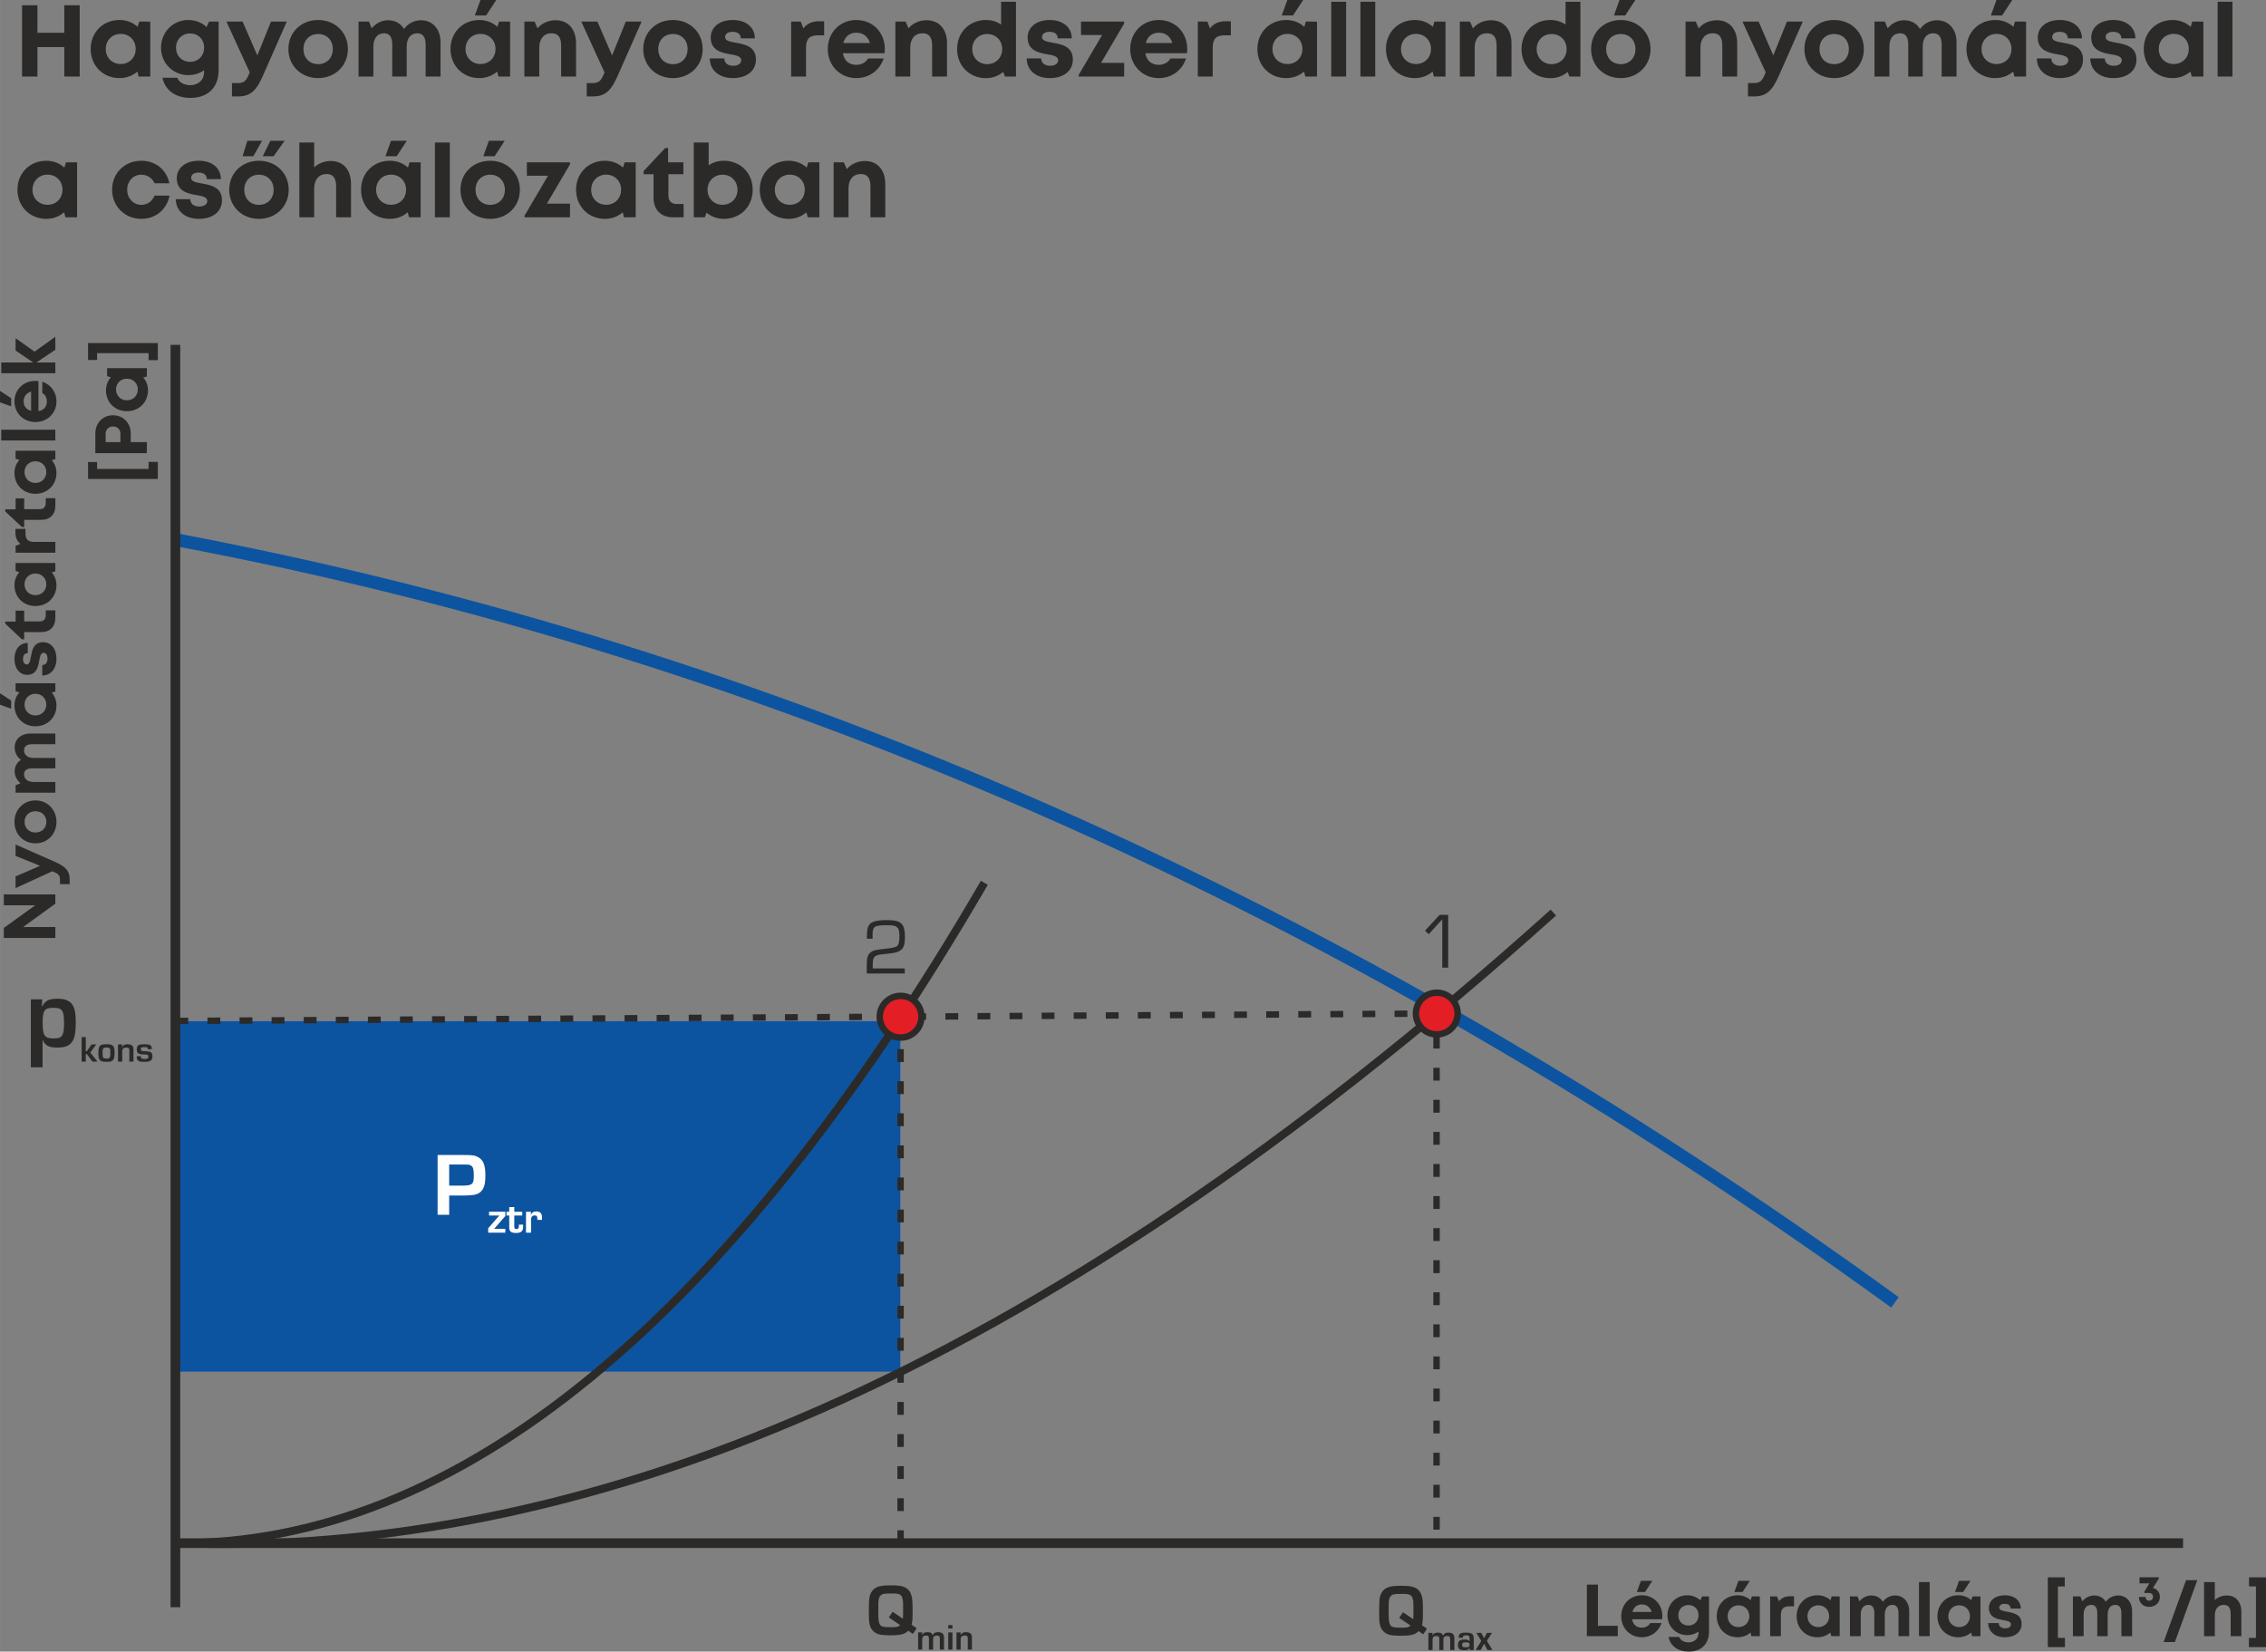 <?xml version="1.0" encoding="UTF-8"?>
<!DOCTYPE svg PUBLIC "-//W3C//DTD SVG 1.1//EN" "http://www.w3.org/Graphics/SVG/1.1/DTD/svg11.dtd">
<!-- Creator: CorelDRAW 2021 (64-Bit) -->
<svg xmlns="http://www.w3.org/2000/svg" xml:space="preserve" width="834px" height="608px" version="1.1" style="shape-rendering:geometricPrecision; text-rendering:geometricPrecision; image-rendering:optimizeQuality; fill-rule:evenodd; clip-rule:evenodd"
viewBox="0 0 363.73 265.17"
 xmlns:xlink="http://www.w3.org/1999/xlink"
 xmlns:xodm="http://www.corel.com/coreldraw/odm/2003">
 <rect x="0" y="0" width="363.73" height="265.17" fill="#808080" stroke="none"/>
 <defs>
  <style type="text/css">
   <![CDATA[
    .str4 {stroke:#0C54A0;stroke-width:2.06;stroke-miterlimit:22.926}
    .str0 {stroke:#2B2A29;stroke-width:1.55;stroke-miterlimit:22.926}
    .str2 {stroke:#2B2A29;stroke-width:1.29;stroke-miterlimit:22.926}
    .str3 {stroke:#2B2A29;stroke-width:1.03;stroke-miterlimit:22.926}
    .str1 {stroke:#2B2A29;stroke-width:1.03;stroke-miterlimit:22.926;stroke-dasharray:2.06 3.09}
    .fil1 {fill:none}
    .fil0 {fill:#F5B2B6}
    .fil3 {fill:#E31E24}
    .fil2 {fill:#0C54A0}
    .fil5 {fill:#FEFEFE;fill-rule:nonzero}
    .fil4 {fill:#2B2A29;fill-rule:nonzero}
   ]]>
  </style>
 </defs>
 <g id="Vrstva_x0020_1">
  <rect class="fil0" x="28.15" y="163.92" width="116.41" height="56.33"/>
  <line class="fil1 str0" x1="28.15" y1="247.76" x2="350.42" y2= "247.76" />
  <rect class="fil2" x="28.15" y="163.92" width="116.41" height="56.33"/>
  <polyline class="fil1 str1" points="28.15,163.92 230.59,162.73 230.59,247.76 "/>
  <line class="fil1 str1" x1="144.56" y1="247.76" x2="144.56" y2= "162.73" />
  <path class="fil1 str2" d="M158 141.74c-40.89,70.31 -84.63,106.41 -129.85,106.02 64.83,2.31 137.13,-25.64 221.19,-101.24"/>
  <circle class="fil3 str3" cx="144.56" cy="163.24" r="3.35"/>
  <path class="fil1 str4" d="M28.15 86.64c95.58,17.99 187.66,58.3 276.02,122.46"/>
  <polygon class="fil4" points="256.5,261.03 256.5,254.42 254.72,254.42 254.72,262.69 259.68,262.69 259.68,261.03 "/>
  <path id="_1" class="fil4" d="M265.23 253.81l-1.84 0 -0.64 1.79 1.31 0 1.17 -1.79zm1.61 5.67c0,-1.84 -1.34,-3.35 -3.3,-3.35 -1.89,0 -3.31,1.45 -3.31,3.37 0,1.91 1.43,3.37 3.31,3.37 1.48,0 2.7,-0.89 3.16,-2.28l-1.81 0c-0.26,0.46 -0.75,0.74 -1.35,0.74 -0.84,0 -1.41,-0.48 -1.56,-1.35l4.83 0c0.02,-0.17 0.03,-0.33 0.03,-0.5l0 0zm-3.3 -1.88c0.77,0 1.33,0.43 1.58,1.21l-3.09 0c0.2,-0.76 0.74,-1.21 1.51,-1.21l0 0z"/>
  <path id="_2" class="fil4" d="M273.22 256.31l-0.28 0.63c-0.55,-0.5 -1.29,-0.81 -2.12,-0.81 -1.78,0 -3.17,1.42 -3.17,3.2 0,1.8 1.39,3.2 3.17,3.2 0.69,0 1.32,-0.21 1.82,-0.57l0 0.23c0,0.94 -0.72,1.5 -1.59,1.5 -0.64,0 -1.32,-0.29 -1.51,-0.87l-1.71 0c0.29,1.46 1.52,2.35 3.25,2.35 2.01,0 3.25,-1.23 3.25,-3.22l0 -5.64 -1.11 0zm-2.2 4.68c-0.95,0 -1.62,-0.7 -1.62,-1.66 0,-0.94 0.68,-1.64 1.62,-1.64 0.96,0 1.63,0.7 1.63,1.64 0,0.96 -0.68,1.66 -1.63,1.66l0 0z"/>
  <path id="_3" class="fil4" d="M280.88 253.81l-1.83 0 -0.65 1.79 1.31 0 1.17 -1.79zm0.32 2.5l-0.19 0.61c-0.55,-0.5 -1.27,-0.79 -2.09,-0.79 -1.92,0 -3.35,1.44 -3.35,3.36 0,1.93 1.43,3.38 3.35,3.38 0.8,0 1.52,-0.28 2.07,-0.76l0.14 0.58 1.35 0 0 -6.37 -1.28 -0.01zm-2.14 4.93c-1,0 -1.74,-0.75 -1.74,-1.74 0,-1.01 0.74,-1.76 1.74,-1.76 1,0 1.74,0.75 1.74,1.75 0,1 -0.74,1.75 -1.74,1.75z"/>
  <path id="_4" class="fil4" d="M287.4 256.28c-0.82,0 -1.39,0.25 -1.85,0.81l-0.3 -0.78 -1.11 0 0 6.38 1.72 0 0 -3.31c0,-1.05 0.39,-1.48 1.36,-1.48l0.75 0 0 -1.62 -0.57 0z"/>
  <path id="_5" class="fil4" d="M294.01 256.31l-0.18 0.61c-0.55,-0.5 -1.28,-0.79 -2.1,-0.79 -1.92,0 -3.34,1.44 -3.34,3.36 0,1.93 1.42,3.38 3.34,3.38 0.81,0 1.52,-0.28 2.07,-0.76l0.15 0.58 1.35 0 0 -6.37 -1.29 -0.01zm-2.14 4.93c-1,0 -1.74,-0.75 -1.74,-1.74 0,-1.01 0.74,-1.76 1.74,-1.76 1.01,0 1.74,0.75 1.74,1.75 0,1 -0.73,1.75 -1.74,1.75z"/>
  <path id="_6" class="fil4" d="M304.21 256.16c-0.81,0 -1.55,0.4 -1.98,1.02 -0.37,-0.64 -1.04,-1.02 -1.85,-1.02 -0.75,0 -1.45,0.37 -1.9,0.94l-0.32 -0.79 -1.21 0 0 6.38 1.73 0 0 -3.45c0,-1 0.46,-1.57 1.24,-1.57 0.62,0 0.94,0.45 0.94,1.3l0 3.72 1.68 0 0 -3.45c0,-1 0.46,-1.57 1.23,-1.57 0.63,0 0.97,0.45 0.97,1.3l0 3.72 1.72 0 0 -4.01c0,-1.49 -0.93,-2.52 -2.25,-2.52l0 0z"/>
  <polygon id="_7" class="fil4" points="308.03,262.69 309.75,262.69 309.75,254.01 308.03,254.01 "/>
  <path id="_8" class="fil4" d="M316.3 253.81l-1.84 0 -0.64 1.79 1.3 0 1.18 -1.79zm0.32 2.5l-0.19 0.61c-0.55,-0.5 -1.28,-0.79 -2.1,-0.79 -1.91,0 -3.34,1.44 -3.34,3.36 0,1.93 1.43,3.38 3.34,3.38 0.81,0 1.52,-0.28 2.07,-0.76l0.15 0.58 1.35 0 0 -6.37 -1.28 -0.01zm-2.14 4.93c-1.01,0 -1.74,-0.75 -1.74,-1.74 0,-1.01 0.73,-1.76 1.74,-1.76 1,0 1.73,0.75 1.73,1.75 0,1 -0.73,1.75 -1.73,1.75z"/>
  <path id="_9" class="fil4" d="M321.82 262.87c1.61,0 2.68,-0.85 2.68,-2.15 0,-1.55 -1.33,-1.77 -2.37,-1.96 -0.66,-0.12 -1.21,-0.22 -1.21,-0.64 0,-0.37 0.32,-0.62 0.85,-0.62 0.61,0 0.96,0.25 0.97,0.76l1.63 0c0,-1.27 -1.01,-2.13 -2.55,-2.13 -1.54,0 -2.57,0.83 -2.57,2.04 0,1.5 1.3,1.78 2.32,1.95 0.67,0.11 1.22,0.24 1.22,0.68 0,0.42 -0.42,0.64 -0.9,0.64 -0.62,0 -1.06,-0.28 -1.06,-0.85l-1.69 0c0.01,1.36 1.08,2.28 2.68,2.28l0 0z"/>
  <polygon id="_10" class="fil4" points="328.71,264.45 331.46,264.45 331.46,262.97 330.33,262.97 330.33,254.71 331.43,254.71 331.43,253.25 328.71,253.25 "/>
  <path id="_11" class="fil4" d="M340 256.16c-0.82,0 -1.55,0.4 -1.99,1.02 -0.37,-0.64 -1.03,-1.02 -1.84,-1.02 -0.75,0 -1.45,0.37 -1.91,0.94l-0.32 -0.79 -1.2 0 0 6.38 1.72 0 0 -3.45c0,-1 0.47,-1.57 1.24,-1.57 0.62,0 0.95,0.45 0.95,1.3l0 3.72 1.67 0 0 -3.45c0,-1 0.46,-1.57 1.23,-1.57 0.63,0 0.97,0.45 0.97,1.3l0 3.72 1.72 0 0 -4.01c0,-1.49 -0.92,-2.52 -2.24,-2.52l0 0z"/>
  <polygon id="_12" class="fil4" points="347.3,263.64 349.11,263.64 352.71,253.7 350.9,253.7 "/>
  <path id="_13" class="fil4" d="M357.44 256.16c-0.76,0 -1.44,0.28 -1.92,0.74l0 -2.89 -1.73 0 0 8.68 1.73 0 0 -3.36c0,-1.03 0.57,-1.66 1.43,-1.66 0.77,0 1.11,0.47 1.11,1.43l0 3.59 1.72 0 0 -3.88c0,-1.63 -0.9,-2.65 -2.34,-2.65l0 0z"/>
  <polygon id="_14" class="fil4" points="363.73,264.45 363.73,253.25 361.01,253.25 361.01,254.71 362.12,254.71 362.12,262.97 360.99,262.97 360.99,264.45 "/>
  <path id="_15" class="fil4" d="M345.59 254.95l0.94 -1.5 0 -0.21 -3.1 0 0 0.98 1.57 0 -0.79 1.33 0 0.21 0.71 0c0.42,0 0.68,0.22 0.68,0.6 0,0.38 -0.26,0.64 -0.62,0.64 -0.34,0 -0.57,-0.25 -0.59,-0.6l-1.07 0c0.02,0.94 0.69,1.59 1.66,1.59 1,0 1.72,-0.67 1.72,-1.6 0,-0.73 -0.45,-1.27 -1.11,-1.44l0 0z"/>
  <polygon class="fil4" points="0.61,145.35 5.65,145.35 0.61,148.98 0.61,150.6 8.88,150.6 8.88,148.84 3.71,148.84 8.88,145.09 8.88,143.6 0.61,143.6 "/>
  <path id="_1_0" class="fil4" d="M2.5 137.42l3.93 1.59 -3.93 1.7 0 1.88 5.89 -2.7 0.06 0.02c0.96,0.39 1.18,0.61 1.18,1.44l0 0.6 1.55 0 0 -0.71c0,-1.43 -0.65,-2.11 -2.38,-2.87l-6.3 -2.78 0 1.83z"/>
  <path id="_2_1" class="fil4" d="M9.06 131.96c0,-1.97 -1.45,-3.45 -3.37,-3.45 -1.93,0 -3.37,1.48 -3.37,3.45 0,1.97 1.43,3.44 3.37,3.44 1.92,0 3.37,-1.47 3.37,-3.44l0 0zm-1.62 0c0,0.99 -0.72,1.7 -1.75,1.7 -1.04,0 -1.75,-0.71 -1.75,-1.7 0,-1 0.71,-1.71 1.75,-1.71 1.03,0 1.75,0.71 1.75,1.71z"/>
  <path id="_3_2" class="fil4" d="M2.35 120.01c0,0.82 0.4,1.55 1.02,1.99 -0.64,0.37 -1.02,1.03 -1.02,1.84 0,0.75 0.37,1.45 0.94,1.91l-0.79 0.32 0 1.2 6.38 0 0 -1.72 -3.45 0c-1.01,0 -1.57,-0.47 -1.57,-1.24 0,-0.62 0.45,-0.95 1.3,-0.95l3.72 0 0 -1.67 -3.46 0c-1,0 -1.56,-0.46 -1.56,-1.24 0,-0.63 0.45,-0.96 1.3,-0.96l3.72 0 0 -1.72 -4.01 0c-1.49,0 -2.52,0.92 -2.52,2.24l0 0z"/>
  <path id="_4_3" class="fil4" d="M0 111.31l0 1.83 1.79 0.65 0 -1.31 -1.79 -1.17zm2.5 -0.32l0.61 0.18c-0.5,0.55 -0.79,1.28 -0.79,2.1 0,1.92 1.44,3.34 3.36,3.34 1.93,0 3.38,-1.42 3.38,-3.34 0,-0.81 -0.28,-1.52 -0.76,-2.07l0.58 -0.15 0 -1.35 -6.38 0 0 1.29zm4.93 2.14c0,1 -0.75,1.74 -1.75,1.74 -1,0 -1.75,-0.74 -1.75,-1.74 0,-1 0.75,-1.74 1.75,-1.74 1,0 1.75,0.74 1.75,1.74z"/>
  <path id="_5_4" class="fil4" d="M9.06 105.78c0,-1.61 -0.85,-2.67 -2.15,-2.67 -1.55,0 -1.77,1.33 -1.96,2.36 -0.12,0.67 -0.22,1.21 -0.65,1.21 -0.36,0 -0.61,-0.32 -0.61,-0.85 0,-0.6 0.25,-0.96 0.76,-0.97l0 -1.63c-1.28,0 -2.13,1.02 -2.13,2.56 0,1.53 0.83,2.56 2.04,2.56 1.5,0 1.77,-1.29 1.94,-2.31 0.12,-0.68 0.25,-1.23 0.69,-1.23 0.42,0 0.64,0.43 0.64,0.91 0,0.61 -0.28,1.05 -0.85,1.06l0 1.68c1.36,-0.01 2.28,-1.08 2.28,-2.68l0 0z"/>
  <path id="_6_5" class="fil4" d="M7.34 98.79c0,0.62 -0.35,0.98 -0.97,0.98l-2.49 0 0 -1.73 -1.38 0 0 1.76 -1.66 0 0 0.33 2.67 2.51 0.37 0 0 -1.15 2.72 0c1.41,0 2.28,-0.86 2.28,-2.26l0 -1.23 -1.54 0 0 0.79z"/>
  <path id="_7_6" class="fil4" d="M2.5 91.68l0.61 0.18c-0.5,0.56 -0.79,1.28 -0.79,2.1 0,1.92 1.44,3.34 3.36,3.34 1.93,0 3.38,-1.42 3.38,-3.34 0,-0.8 -0.28,-1.52 -0.76,-2.07l0.58 -0.15 0 -1.35 -6.38 0 0 1.29zm4.93 2.14c0,1 -0.75,1.74 -1.75,1.74 -1,0 -1.75,-0.74 -1.75,-1.74 0,-1 0.75,-1.74 1.75,-1.74 1,0 1.75,0.74 1.75,1.74z"/>
  <path id="_8_7" class="fil4" d="M2.47 85.48c0,0.82 0.25,1.39 0.81,1.85l-0.78 0.3 0 1.11 6.38 0 0 -1.73 -3.32 0c-1.04,0 -1.47,-0.38 -1.47,-1.35l0 -0.75 -1.62 0 0 0.57z"/>
  <path id="_9_8" class="fil4" d="M7.34 80.76c0,0.63 -0.35,0.99 -0.97,0.99l-2.49 0 0 -1.73 -1.38 0 0 1.76 -1.66 0 0 0.33 2.67 2.51 0.37 0 0 -1.15 2.72 0c1.41,0 2.28,-0.86 2.28,-2.26l0 -1.23 -1.54 0 0 0.78z"/>
  <path id="_10_9" class="fil4" d="M2.5 73.66l0.61 0.18c-0.5,0.55 -0.79,1.28 -0.79,2.1 0,1.92 1.44,3.34 3.36,3.34 1.93,0 3.38,-1.42 3.38,-3.34 0,-0.81 -0.28,-1.52 -0.76,-2.07l0.58 -0.15 0 -1.35 -6.38 0 0 1.29zm4.93 2.14c0,1 -0.75,1.74 -1.75,1.74 -1,0 -1.75,-0.74 -1.75,-1.74 0,-1.01 0.75,-1.74 1.75,-1.74 1,0 1.75,0.73 1.75,1.74z"/>
  <polygon id="_11_10" class="fil4" points="8.88,70.72 8.88,68.99 0.2,68.99 0.2,70.72 "/>
  <path id="_12_11" class="fil4" d="M0 62.76l0 1.84 1.79 0.64 0 -1.31 -1.79 -1.17zm5.67 -1.61c-1.84,0 -3.35,1.34 -3.35,3.3 0,1.89 1.45,3.31 3.37,3.31 1.91,0 3.37,-1.43 3.37,-3.31 0,-1.48 -0.89,-2.7 -2.28,-3.17l0 1.82c0.46,0.26 0.74,0.75 0.74,1.35 0,0.84 -0.48,1.41 -1.35,1.56l0 -4.83c-0.17,-0.02 -0.34,-0.03 -0.5,-0.03l0 0zm-1.88 3.3c0,-0.78 0.42,-1.33 1.2,-1.58l0 3.09c-0.75,-0.2 -1.2,-0.74 -1.2,-1.51l0 0z"/>
  <polygon id="_13_12" class="fil4" points="8.88,54.07 5.54,56.46 2.5,54.3 2.5,56.28 5.33,58.2 0.2,58.2 0.2,59.92 8.88,59.92 8.88,58.2 5.83,58.2 8.88,56.16 "/>
  <polygon id="_14_13" class="fil4" points="25.33,76.9 25.33,74.16 23.85,74.16 23.85,75.29 15.58,75.29 15.58,74.18 14.13,74.18 14.13,76.9 "/>
  <path id="_15_14" class="fil4" d="M15.3 69.58l0 3.18 8.27 0 0 -1.78 -2.59 0 0 -1.4c0,-1.66 -1.21,-2.91 -2.84,-2.91 -1.63,0 -2.84,1.25 -2.84,2.91l0 0zm4.03 0.08l0 1.32 -2.38 0 0 -1.32c0,-0.71 0.5,-1.19 1.19,-1.19 0.69,0 1.19,0.48 1.19,1.19z"/>
  <path id="_16" class="fil4" d="M17.19 60.39l0.61 0.19c-0.5,0.55 -0.79,1.28 -0.79,2.1 0,1.92 1.43,3.34 3.36,3.34 1.93,0 3.38,-1.42 3.38,-3.34 0,-0.81 -0.28,-1.52 -0.76,-2.07l0.58 -0.15 0 -1.35 -6.38 0 0 1.28zm4.93 2.14c0,1.01 -0.75,1.74 -1.75,1.74 -1,0 -1.75,-0.73 -1.75,-1.74 0,-1 0.75,-1.73 1.75,-1.73 1,0 1.75,0.73 1.75,1.73z"/>
  <polygon id="_17" class="fil4" points="25.33,55.08 14.13,55.08 14.13,57.8 15.58,57.8 15.58,56.7 23.85,56.7 23.85,57.83 25.33,57.83 "/>
  <path class="fil4" d="M146.53 262.33l-0.75 -0.52c-0.14,0.15 -0.3,0.27 -0.46,0.37 -0.16,0.09 -0.35,0.17 -0.57,0.22 -0.22,0.06 -0.48,0.1 -0.79,0.12 -0.31,0.02 -0.68,0.04 -1.12,0.04 -0.31,0 -0.58,-0.01 -0.81,-0.03 -0.23,-0.01 -0.44,-0.04 -0.63,-0.07 -0.18,-0.03 -0.35,-0.07 -0.49,-0.12 -0.14,-0.05 -0.27,-0.12 -0.4,-0.2 -0.27,-0.17 -0.49,-0.39 -0.65,-0.65 -0.16,-0.26 -0.27,-0.6 -0.33,-1.02 -0.02,-0.1 -0.03,-0.2 -0.03,-0.29 -0.01,-0.1 -0.02,-0.21 -0.02,-0.34 -0.01,-0.13 -0.01,-0.27 -0.01,-0.43 -0.01,-0.16 -0.01,-0.35 -0.01,-0.57 0,-0.55 0.01,-1 0.02,-1.36 0.01,-0.37 0.03,-0.67 0.07,-0.91 0.03,-0.25 0.08,-0.45 0.15,-0.61 0.07,-0.16 0.15,-0.32 0.26,-0.47 0.12,-0.18 0.27,-0.33 0.43,-0.45 0.17,-0.12 0.37,-0.22 0.61,-0.3 0.24,-0.07 0.52,-0.12 0.85,-0.16 0.33,-0.03 0.72,-0.04 1.19,-0.04 0.29,0 0.55,0 0.77,0.01 0.23,0.02 0.42,0.03 0.59,0.06 0.17,0.02 0.32,0.05 0.46,0.09 0.13,0.04 0.25,0.09 0.36,0.14 0.33,0.16 0.59,0.38 0.78,0.65 0.18,0.28 0.31,0.63 0.39,1.05 0.02,0.1 0.03,0.2 0.04,0.31 0.02,0.11 0.03,0.24 0.03,0.4 0.01,0.15 0.02,0.34 0.02,0.55 0,0.22 0.01,0.48 0.01,0.78 0,0.34 -0.01,0.63 -0.01,0.86 0,0.24 -0.01,0.43 -0.02,0.6 -0.01,0.17 -0.03,0.31 -0.05,0.44 -0.02,0.12 -0.05,0.25 -0.08,0.39l0.82 0.56 -0.62 0.9zm-3.24 -3.55l1.64 1.11c0.02,-0.29 0.03,-0.48 0.03,-0.57 0,-0.52 0,-0.93 0,-1.22 0,-0.29 0,-0.51 0,-0.66 -0.01,-0.16 -0.01,-0.27 -0.02,-0.34 -0.01,-0.07 -0.02,-0.15 -0.04,-0.25 -0.04,-0.27 -0.11,-0.48 -0.23,-0.63 -0.11,-0.15 -0.28,-0.25 -0.5,-0.31 -0.11,-0.03 -0.25,-0.04 -0.43,-0.06 -0.18,-0.01 -0.42,-0.01 -0.73,-0.01 -0.27,0 -0.5,0 -0.68,0.01 -0.18,0.01 -0.33,0.02 -0.45,0.04 -0.12,0.03 -0.22,0.06 -0.3,0.1 -0.08,0.04 -0.15,0.09 -0.22,0.15 -0.13,0.13 -0.23,0.3 -0.28,0.52 -0.06,0.22 -0.09,0.53 -0.1,0.92l0 1.41c0,0.26 0.01,0.48 0.01,0.66 0.01,0.18 0.02,0.34 0.04,0.47 0.02,0.13 0.04,0.24 0.06,0.34 0.02,0.1 0.05,0.19 0.09,0.26 0.06,0.11 0.13,0.21 0.2,0.28 0.08,0.07 0.19,0.12 0.33,0.16 0.15,0.04 0.34,0.07 0.59,0.08 0.24,0.01 0.56,0.02 0.95,0.02 0.16,0 0.3,-0.01 0.42,-0.02 0.11,0 0.21,-0.02 0.3,-0.04 0.1,-0.03 0.18,-0.06 0.26,-0.1 0.08,-0.05 0.17,-0.1 0.27,-0.17l-1.83 -1.24 0.62 -0.91z"/>
  <path id="_1_15" class="fil4" d="M148.03 262.09l-0.01 0.43 0.01 0c0.07,-0.17 0.17,-0.29 0.3,-0.36 0.13,-0.07 0.31,-0.11 0.54,-0.11 0.5,0 0.77,0.18 0.83,0.52l0.01 0c0.07,-0.18 0.17,-0.31 0.31,-0.39 0.14,-0.09 0.33,-0.13 0.56,-0.13 0.21,0 0.38,0.03 0.52,0.09 0.15,0.07 0.25,0.15 0.32,0.27 0.07,0.13 0.11,0.34 0.11,0.61l0 1.83 -0.67 0 0 -1.68c0,-0.09 0,-0.18 -0.02,-0.25 -0.01,-0.07 -0.02,-0.13 -0.04,-0.16 -0.06,-0.11 -0.2,-0.16 -0.4,-0.16 -0.15,0 -0.27,0.02 -0.37,0.07 -0.1,0.04 -0.17,0.1 -0.2,0.18 -0.02,0.03 -0.03,0.09 -0.04,0.15 -0.01,0.07 -0.01,0.15 -0.01,0.24l0 1.61 -0.67 0 0 -1.71c0,-0.19 -0.02,-0.32 -0.05,-0.38 -0.06,-0.11 -0.2,-0.16 -0.41,-0.16 -0.22,0 -0.38,0.05 -0.47,0.15 -0.1,0.1 -0.15,0.26 -0.15,0.5l0 1.6 -0.66 0 0 -2.76 0.66 0z"/>
  <path id="_2_16" class="fil4" d="M152.88 261.47l-0.67 0 0 -0.56 0.67 0 0 0.56zm0 3.38l-0.67 0 0 -2.76 0.67 0 0 2.76z"/>
  <path id="_3_17" class="fil4" d="M154.2 262.09l-0.02 0.47 0.01 0c0.06,-0.18 0.17,-0.31 0.3,-0.39 0.14,-0.08 0.32,-0.12 0.55,-0.12 0.46,0 0.76,0.13 0.89,0.39 0.03,0.06 0.05,0.13 0.06,0.2 0.02,0.07 0.02,0.18 0.02,0.33l0 1.88 -0.67 0 0 -1.66c0,-0.13 0,-0.23 -0.02,-0.3 -0.01,-0.08 -0.04,-0.14 -0.07,-0.19 -0.04,-0.04 -0.09,-0.07 -0.15,-0.09 -0.06,-0.01 -0.14,-0.02 -0.25,-0.02 -0.22,0 -0.38,0.05 -0.49,0.15 -0.1,0.1 -0.16,0.25 -0.16,0.47l0 1.64 -0.67 0 0 -2.76 0.67 0z"/>
  <path class="fil4" d="M228.45 262.4l-0.76 -0.52c-0.14,0.15 -0.29,0.27 -0.45,0.37 -0.16,0.09 -0.35,0.17 -0.57,0.22 -0.22,0.06 -0.49,0.1 -0.79,0.12 -0.31,0.02 -0.69,0.04 -1.13,0.04 -0.3,0 -0.57,-0.01 -0.8,-0.03 -0.24,-0.01 -0.45,-0.04 -0.63,-0.07 -0.19,-0.03 -0.35,-0.07 -0.49,-0.12 -0.14,-0.05 -0.28,-0.12 -0.4,-0.2 -0.28,-0.17 -0.49,-0.39 -0.65,-0.65 -0.16,-0.26 -0.27,-0.6 -0.33,-1.02 -0.02,-0.1 -0.03,-0.19 -0.04,-0.29 -0.01,-0.1 -0.01,-0.21 -0.02,-0.34 0,-0.13 0,-0.27 -0.01,-0.43 0,-0.16 0,-0.35 0,-0.57 0,-0.55 0,-1 0.01,-1.36 0.02,-0.36 0.04,-0.67 0.07,-0.91 0.04,-0.25 0.09,-0.45 0.16,-0.61 0.07,-0.16 0.15,-0.32 0.25,-0.47 0.13,-0.18 0.27,-0.33 0.44,-0.45 0.16,-0.12 0.37,-0.22 0.61,-0.3 0.24,-0.07 0.52,-0.12 0.85,-0.16 0.32,-0.03 0.72,-0.04 1.18,-0.04 0.3,0 0.55,0 0.78,0.02 0.22,0.01 0.42,0.02 0.59,0.05 0.17,0.02 0.32,0.05 0.45,0.09 0.14,0.04 0.26,0.09 0.37,0.14 0.33,0.16 0.59,0.38 0.77,0.65 0.19,0.28 0.32,0.63 0.4,1.06 0.01,0.09 0.03,0.19 0.04,0.3 0.01,0.11 0.02,0.24 0.03,0.4 0.01,0.15 0.01,0.34 0.02,0.55 0,0.22 0,0.48 0,0.78 0,0.34 0,0.63 0,0.86 -0.01,0.24 -0.01,0.44 -0.03,0.6 -0.01,0.17 -0.02,0.31 -0.04,0.44 -0.02,0.12 -0.05,0.25 -0.08,0.39l0.81 0.56 -0.61 0.9zm-3.25 -3.55l1.64 1.11c0.03,-0.29 0.04,-0.47 0.04,-0.57 0,-0.52 0,-0.92 0,-1.22 0,-0.29 0,-0.51 -0.01,-0.66 0,-0.16 -0.01,-0.27 -0.01,-0.34 -0.01,-0.07 -0.02,-0.15 -0.04,-0.25 -0.04,-0.27 -0.12,-0.48 -0.23,-0.63 -0.12,-0.15 -0.29,-0.25 -0.51,-0.31 -0.1,-0.03 -0.24,-0.04 -0.42,-0.06 -0.19,-0.01 -0.43,-0.01 -0.73,-0.01 -0.28,0 -0.5,0 -0.68,0.01 -0.18,0.01 -0.33,0.02 -0.45,0.05 -0.13,0.02 -0.23,0.05 -0.31,0.09 -0.07,0.04 -0.15,0.09 -0.21,0.15 -0.13,0.13 -0.23,0.3 -0.29,0.52 -0.05,0.22 -0.08,0.53 -0.09,0.92l0 1.41c0,0.26 0,0.48 0.01,0.66 0.01,0.18 0.02,0.34 0.04,0.47 0.01,0.13 0.03,0.24 0.06,0.34 0.02,0.1 0.05,0.19 0.09,0.27 0.06,0.11 0.12,0.2 0.2,0.27 0.07,0.07 0.18,0.12 0.33,0.16 0.14,0.04 0.34,0.07 0.58,0.08 0.25,0.01 0.57,0.02 0.95,0.02 0.17,0 0.31,-0.01 0.42,-0.01 0.12,-0.01 0.22,-0.03 0.31,-0.05 0.09,-0.03 0.18,-0.06 0.26,-0.1 0.08,-0.05 0.17,-0.1 0.27,-0.17l-1.83 -1.24 0.61 -0.91z"/>
  <path id="_1_18" class="fil4" d="M229.95 262.16l-0.02 0.43 0.01 0c0.08,-0.17 0.18,-0.29 0.31,-0.36 0.13,-0.07 0.31,-0.11 0.53,-0.11 0.5,0 0.78,0.18 0.84,0.52l0.01 0c0.06,-0.18 0.17,-0.31 0.31,-0.39 0.14,-0.09 0.33,-0.13 0.56,-0.13 0.21,0 0.38,0.03 0.52,0.1 0.14,0.06 0.25,0.14 0.31,0.26 0.08,0.13 0.12,0.34 0.12,0.61l0 1.83 -0.67 0 0 -1.68c0,-0.09 -0.01,-0.17 -0.02,-0.25 -0.01,-0.07 -0.03,-0.13 -0.05,-0.16 -0.05,-0.11 -0.19,-0.16 -0.4,-0.16 -0.14,0 -0.27,0.03 -0.36,0.07 -0.1,0.04 -0.17,0.1 -0.2,0.18 -0.02,0.04 -0.04,0.09 -0.05,0.15 0,0.07 -0.01,0.15 -0.01,0.24l0 1.61 -0.66 0 0 -1.7c0,-0.2 -0.02,-0.33 -0.05,-0.39 -0.06,-0.11 -0.2,-0.16 -0.42,-0.16 -0.22,0 -0.37,0.05 -0.47,0.15 -0.09,0.1 -0.14,0.27 -0.14,0.5l0 1.6 -0.67 0 0 -2.76 0.67 0z"/>
  <path id="_2_19" class="fil4" d="M234.14 262.96c0,-0.16 0.01,-0.29 0.03,-0.37 0.03,-0.08 0.07,-0.16 0.12,-0.22 0.08,-0.09 0.2,-0.16 0.35,-0.19 0.16,-0.04 0.38,-0.06 0.68,-0.06 0.24,0 0.44,0.02 0.6,0.05 0.16,0.03 0.28,0.09 0.38,0.16 0.09,0.08 0.16,0.18 0.2,0.31 0.04,0.13 0.06,0.29 0.06,0.48l0 1.8 -0.67 0 0.03 -0.38 -0.02 0c-0.03,0.08 -0.07,0.14 -0.12,0.2 -0.05,0.05 -0.11,0.09 -0.17,0.12 -0.07,0.04 -0.15,0.06 -0.24,0.07 -0.1,0.02 -0.21,0.02 -0.34,0.02 -0.19,0 -0.34,-0.01 -0.47,-0.04 -0.12,-0.03 -0.23,-0.08 -0.31,-0.15 -0.08,-0.06 -0.14,-0.15 -0.17,-0.26 -0.04,-0.11 -0.06,-0.24 -0.06,-0.39 0,-0.16 0.02,-0.29 0.06,-0.41 0.04,-0.11 0.1,-0.2 0.18,-0.27 0.08,-0.07 0.18,-0.12 0.31,-0.15 0.13,-0.03 0.29,-0.05 0.47,-0.05 0.13,0 0.25,0.01 0.34,0.02 0.1,0.01 0.18,0.03 0.24,0.05 0.06,0.02 0.11,0.06 0.16,0.1 0.04,0.04 0.07,0.09 0.1,0.15l0.01 0 0 -0.45c0,-0.11 -0.01,-0.2 -0.02,-0.26 -0.02,-0.07 -0.05,-0.13 -0.09,-0.17 -0.04,-0.04 -0.1,-0.07 -0.17,-0.09 -0.07,-0.01 -0.16,-0.02 -0.27,-0.02 -0.11,0 -0.2,0.01 -0.26,0.02 -0.07,0.01 -0.12,0.03 -0.16,0.05 -0.04,0.03 -0.07,0.07 -0.08,0.13 -0.02,0.05 -0.03,0.11 -0.03,0.2l-0.67 0zm1.14 0.72c-0.12,0 -0.21,0 -0.29,0.02 -0.07,0.01 -0.13,0.03 -0.17,0.06 -0.05,0.03 -0.08,0.07 -0.09,0.11 -0.02,0.05 -0.03,0.12 -0.03,0.2 0,0.08 0.01,0.15 0.03,0.2 0.01,0.06 0.04,0.1 0.09,0.13 0.04,0.03 0.11,0.05 0.18,0.06 0.08,0.01 0.18,0.02 0.29,0.02 0.23,0 0.39,-0.03 0.48,-0.09 0.08,-0.05 0.13,-0.16 0.13,-0.31 0,-0.08 -0.01,-0.14 -0.03,-0.2 -0.02,-0.05 -0.06,-0.09 -0.1,-0.12 -0.05,-0.03 -0.11,-0.05 -0.19,-0.06 -0.08,-0.02 -0.18,-0.02 -0.3,-0.02z"/>
  <polygon id="_3_20" class="fil4" points="238.67,263.46 239.56,264.92 238.77,264.92 238.22,263.91 237.68,264.92 236.87,264.92 237.77,263.46 236.98,262.16 237.76,262.16 238.22,263.03 238.69,262.16 239.48,262.16 "/>
  <path class="fil4" d="M6.78 160.45l-0.07 1.14 0.03 0.02c0.14,-0.24 0.27,-0.45 0.41,-0.6 0.15,-0.16 0.31,-0.29 0.5,-0.39 0.2,-0.1 0.42,-0.17 0.68,-0.21 0.25,-0.04 0.56,-0.06 0.91,-0.06 0.49,0 0.92,0.06 1.28,0.17 0.36,0.12 0.65,0.29 0.87,0.5 0.27,0.29 0.47,0.67 0.59,1.15 0.12,0.48 0.18,1.15 0.18,2.03 0,0.76 -0.05,1.4 -0.14,1.91 -0.09,0.51 -0.26,0.92 -0.49,1.22 -0.23,0.31 -0.53,0.53 -0.91,0.66 -0.37,0.13 -0.84,0.2 -1.4,0.2 -0.35,0 -0.65,-0.02 -0.89,-0.06 -0.25,-0.04 -0.47,-0.11 -0.65,-0.2 -0.19,-0.1 -0.34,-0.22 -0.48,-0.37 -0.13,-0.16 -0.24,-0.34 -0.34,-0.57l-0.03 0 0 4.37 -1.88 0 0 -10.91 1.83 0zm1.75 1.36c-0.35,0 -0.63,0.03 -0.85,0.1 -0.22,0.06 -0.39,0.18 -0.52,0.36 -0.12,0.18 -0.21,0.43 -0.25,0.76 -0.05,0.32 -0.07,0.73 -0.07,1.23 0,0.5 0.03,0.91 0.08,1.24 0.05,0.32 0.14,0.57 0.27,0.75 0.13,0.18 0.31,0.3 0.53,0.37 0.23,0.07 0.52,0.11 0.88,0.11 0.34,0 0.62,-0.03 0.84,-0.1 0.22,-0.06 0.39,-0.18 0.51,-0.36 0.12,-0.17 0.2,-0.41 0.25,-0.71 0.05,-0.3 0.08,-0.69 0.08,-1.17 0,-0.55 -0.03,-1 -0.07,-1.34 -0.04,-0.34 -0.13,-0.6 -0.26,-0.78 -0.12,-0.19 -0.3,-0.31 -0.52,-0.37 -0.22,-0.06 -0.52,-0.09 -0.9,-0.09z"/>
  <polygon id="_1_21" class="fil4" points="13.77,168.77 13.94,168.77 14.69,167.69 15.45,167.69 14.49,168.99 15.65,170.45 14.83,170.45 13.93,169.23 13.77,169.23 13.77,170.45 13.1,170.45 13.1,166.51 13.77,166.51 "/>
  <path id="_2_22" class="fil4" d="M17.13 167.66c0.26,0 0.47,0.01 0.63,0.05 0.16,0.04 0.29,0.11 0.38,0.21 0.1,0.1 0.16,0.24 0.2,0.41 0.03,0.17 0.05,0.4 0.05,0.67 0,0.31 -0.02,0.56 -0.05,0.75 -0.04,0.2 -0.11,0.35 -0.2,0.45 -0.09,0.11 -0.23,0.19 -0.4,0.23 -0.16,0.03 -0.38,0.05 -0.65,0.05 -0.28,0 -0.49,-0.01 -0.65,-0.05 -0.15,-0.03 -0.28,-0.1 -0.37,-0.18 -0.05,-0.05 -0.1,-0.11 -0.14,-0.18 -0.03,-0.06 -0.06,-0.14 -0.08,-0.23 -0.03,-0.1 -0.04,-0.21 -0.05,-0.34 -0.01,-0.13 -0.02,-0.29 -0.02,-0.46 0,-0.17 0.01,-0.32 0.02,-0.44 0.01,-0.13 0.03,-0.23 0.05,-0.32 0.02,-0.09 0.05,-0.17 0.09,-0.23 0.04,-0.06 0.08,-0.12 0.14,-0.17 0.05,-0.04 0.1,-0.08 0.16,-0.11 0.06,-0.02 0.13,-0.05 0.21,-0.06 0.08,-0.02 0.18,-0.03 0.29,-0.04 0.11,-0.01 0.24,-0.01 0.39,-0.01zm-0.05 0.52c-0.14,0 -0.24,0.01 -0.32,0.03 -0.08,0.02 -0.15,0.06 -0.19,0.12 -0.04,0.07 -0.07,0.15 -0.09,0.27 -0.01,0.11 -0.02,0.26 -0.02,0.45 0,0.2 0.01,0.36 0.02,0.48 0.02,0.12 0.05,0.21 0.09,0.27 0.04,0.07 0.11,0.11 0.19,0.13 0.08,0.02 0.19,0.03 0.32,0.03 0.14,0 0.25,-0.01 0.33,-0.03 0.09,-0.03 0.15,-0.07 0.19,-0.14 0.05,-0.06 0.08,-0.16 0.09,-0.28 0.01,-0.13 0.02,-0.29 0.02,-0.5 0,-0.18 -0.01,-0.32 -0.02,-0.43 -0.01,-0.11 -0.04,-0.19 -0.09,-0.25 -0.04,-0.06 -0.11,-0.1 -0.19,-0.12 -0.08,-0.02 -0.19,-0.03 -0.33,-0.03z"/>
  <path id="_3_23" class="fil4" d="M19.61 167.69l-0.02 0.47 0.01 0c0.07,-0.18 0.17,-0.31 0.3,-0.39 0.14,-0.07 0.32,-0.11 0.56,-0.11 0.46,0 0.75,0.12 0.88,0.38 0.03,0.06 0.05,0.13 0.07,0.2 0.01,0.08 0.01,0.19 0.01,0.33l0 1.88 -0.66 0 0 -1.66c0,-0.12 -0.01,-0.22 -0.02,-0.3 -0.02,-0.08 -0.04,-0.14 -0.08,-0.18 -0.03,-0.05 -0.08,-0.08 -0.15,-0.09 -0.06,-0.02 -0.14,-0.03 -0.24,-0.03 -0.23,0 -0.39,0.05 -0.5,0.15 -0.1,0.1 -0.15,0.26 -0.15,0.47l0 1.64 -0.68 0 0 -2.76 0.67 0z"/>
  <path id="_4_24" class="fil4" d="M23.72 168.45c-0.01,-0.08 -0.02,-0.14 -0.03,-0.18 -0.02,-0.05 -0.04,-0.08 -0.08,-0.1 -0.04,-0.03 -0.09,-0.04 -0.16,-0.04 -0.07,-0.01 -0.16,-0.01 -0.28,-0.01 -0.12,0 -0.21,0 -0.28,0.01 -0.08,0.01 -0.13,0.02 -0.17,0.05 -0.04,0.02 -0.07,0.05 -0.08,0.1 -0.02,0.04 -0.02,0.1 -0.02,0.17 0,0.17 0.05,0.26 0.16,0.29 0.02,0.01 0.03,0.01 0.05,0.01 0.01,0.01 0.04,0.01 0.08,0.01 0.04,0 0.09,0.01 0.15,0.01 0.07,0.01 0.15,0.01 0.26,0.01 0.16,0.01 0.29,0.02 0.39,0.03 0.1,0.01 0.18,0.02 0.25,0.03 0.06,0.01 0.12,0.03 0.16,0.05 0.04,0.02 0.08,0.05 0.12,0.08 0.15,0.12 0.23,0.33 0.23,0.63 0,0.3 -0.08,0.52 -0.25,0.67 -0.1,0.07 -0.23,0.13 -0.38,0.16 -0.16,0.04 -0.38,0.05 -0.67,0.05 -0.19,0 -0.36,0 -0.49,-0.02 -0.14,-0.02 -0.25,-0.04 -0.35,-0.08 -0.09,-0.04 -0.17,-0.09 -0.22,-0.15 -0.05,-0.06 -0.09,-0.13 -0.12,-0.22 -0.01,-0.04 -0.02,-0.06 -0.03,-0.09 0,-0.03 -0.01,-0.05 -0.01,-0.08 0,-0.03 0,-0.07 0,-0.11 -0.01,-0.04 -0.01,-0.09 -0.01,-0.15l0.69 0 0 0.09c0,0.07 0.01,0.13 0.02,0.17 0.02,0.05 0.05,0.08 0.09,0.11 0.04,0.03 0.1,0.04 0.18,0.05 0.07,0.01 0.17,0.02 0.29,0.02 0.11,0 0.21,-0.01 0.29,-0.02 0.08,-0.01 0.14,-0.03 0.19,-0.05 0.04,-0.03 0.08,-0.07 0.09,-0.11 0.02,-0.05 0.03,-0.11 0.03,-0.18 0,-0.13 -0.03,-0.23 -0.08,-0.27 -0.05,-0.05 -0.16,-0.08 -0.32,-0.08 -0.3,0 -0.55,-0.02 -0.73,-0.04 -0.19,-0.02 -0.34,-0.06 -0.45,-0.12 -0.1,-0.06 -0.18,-0.15 -0.21,-0.25 -0.04,-0.11 -0.06,-0.25 -0.06,-0.42 0,-0.16 0.02,-0.3 0.06,-0.4 0.03,-0.11 0.1,-0.19 0.19,-0.26 0.1,-0.06 0.23,-0.1 0.39,-0.13 0.16,-0.02 0.36,-0.03 0.61,-0.03 0.23,0 0.41,0.01 0.56,0.03 0.15,0.02 0.27,0.07 0.36,0.13 0.09,0.05 0.15,0.14 0.19,0.24 0.03,0.1 0.05,0.23 0.05,0.39l-0.65 0z"/>
  <polygon class="fil4" points="10.32,0.84 10.32,5.26 6.01,5.26 6.01,0.84 3.54,0.84 3.54,12.29 6.01,12.29 6.01,7.56 10.32,7.56 10.32,12.29 12.79,12.29 12.79,0.84 "/>
  <path id="_1_25" class="fil4" d="M22.34 3.46l-0.25 0.85c-0.77,-0.7 -1.77,-1.1 -2.91,-1.1 -2.65,0 -4.63,1.99 -4.63,4.65 0,2.68 1.98,4.68 4.63,4.68 1.12,0 2.11,-0.39 2.87,-1.05l0.2 0.8 1.87 0 0 -8.82 -1.78 -0.01zm-2.96 6.82c-1.39,0 -2.41,-1.03 -2.41,-2.41 0,-1.39 1.02,-2.43 2.41,-2.43 1.39,0 2.4,1.04 2.4,2.42 0,1.39 -1.01,2.42 -2.4,2.42z"/>
  <path id="_2_26" class="fil4" d="M33.55 3.46l-0.39 0.88c-0.76,-0.71 -1.78,-1.13 -2.94,-1.13 -2.46,0 -4.38,1.97 -4.38,4.44 0,2.48 1.92,4.41 4.38,4.41 0.96,0 1.83,-0.28 2.53,-0.78l0 0.33c0,1.29 -1,2.07 -2.21,2.07 -0.88,0 -1.82,-0.41 -2.08,-1.2l-2.38 0c0.41,2.02 2.11,3.24 4.5,3.24 2.79,0 4.51,-1.69 4.51,-4.45l0 -7.81 -1.54 0zm-3.04 6.47c-1.32,0 -2.26,-0.96 -2.26,-2.28 0,-1.31 0.96,-2.28 2.26,-2.28 1.32,0 2.25,0.96 2.25,2.28 0,1.32 -0.95,2.28 -2.25,2.28l0 0z"/>
  <path id="_3_27" class="fil4" d="M43.5 3.46l-2.2 5.44 -2.36 -5.44 -2.6 0 3.74 8.16 -0.03 0.08c-0.54,1.33 -0.84,1.64 -1.99,1.64l-0.83 0 0 2.14 0.98 0c1.99,0 2.92,-0.91 3.98,-3.3l3.84 -8.72 -2.53 0z"/>
  <path id="_4_28" class="fil4" d="M51.06 12.54c2.73,0 4.78,-2 4.78,-4.66 0,-2.68 -2.05,-4.67 -4.78,-4.67 -2.73,0 -4.77,1.99 -4.77,4.67 0,2.66 2.04,4.66 4.77,4.66l0 0zm0 -2.24c-1.37,0 -2.35,-0.99 -2.35,-2.42 0,-1.44 0.98,-2.42 2.35,-2.42 1.38,0 2.36,0.98 2.36,2.42 0,1.43 -0.98,2.42 -2.36,2.42z"/>
  <path id="_5_29" class="fil4" d="M67.6 3.25c-1.13,0 -2.15,0.55 -2.75,1.41 -0.51,-0.89 -1.43,-1.41 -2.55,-1.41 -1.04,0 -2.01,0.51 -2.64,1.3l-0.44 -1.09 -1.67 0 0 8.83 2.38 0 0 -4.78c0,-1.38 0.65,-2.17 1.73,-2.17 0.85,0 1.3,0.62 1.3,1.8l0 5.15 2.32 0 0 -4.78c0,-1.38 0.64,-2.17 1.71,-2.17 0.87,0 1.33,0.62 1.33,1.8l0 5.15 2.39 0 0 -5.54c0,-2.07 -1.28,-3.5 -3.11,-3.5l0 0z"/>
  <path id="_6_30" class="fil4" d="M79.66 0l-2.54 0 -0.9 2.48 1.81 0 1.63 -2.48zm0.44 3.46l-0.26 0.85c-0.76,-0.7 -1.77,-1.1 -2.9,-1.1 -2.66,0 -4.63,1.99 -4.63,4.65 0,2.68 1.97,4.68 4.63,4.68 1.11,0 2.1,-0.39 2.86,-1.05l0.21 0.8 1.87 0 0 -8.82 -1.78 -0.01zm-2.97 6.82c-1.38,0 -2.41,-1.03 -2.41,-2.41 0,-1.39 1.03,-2.43 2.41,-2.43 1.39,0 2.41,1.04 2.41,2.42 0,1.39 -1.02,2.42 -2.41,2.42z"/>
  <path id="_7_31" class="fil4" d="M89.19 3.25c-1.2,0 -2.25,0.5 -2.92,1.3l-0.46 -1.09 -1.64 0 0 8.83 2.39 0 0 -4.64c0,-1.43 0.75,-2.31 1.97,-2.31 1.04,0 1.54,0.64 1.54,1.98l0 4.97 2.39 0 0 -5.36c0,-2.23 -1.25,-3.68 -3.27,-3.68l0 0z"/>
  <path id="_8_32" class="fil4" d="M100.45 3.46l-2.2 5.44 -2.36 -5.44 -2.59 0 3.73 8.16 -0.03 0.08c-0.54,1.33 -0.84,1.64 -1.99,1.64l-0.83 0 0 2.14 0.99 0c1.98,0 2.91,-0.91 3.97,-3.3l3.85 -8.72 -2.54 0z"/>
  <path id="_9_33" class="fil4" d="M108.02 12.54c2.72,0 4.77,-2 4.77,-4.66 0,-2.68 -2.05,-4.67 -4.77,-4.67 -2.74,0 -4.77,1.99 -4.77,4.67 0,2.66 2.03,4.66 4.77,4.66l0 0zm0 -2.24c-1.38,0 -2.36,-0.99 -2.36,-2.42 0,-1.44 0.98,-2.42 2.36,-2.42 1.38,0 2.35,0.98 2.35,2.42 0,1.43 -0.97,2.42 -2.35,2.42z"/>
  <path id="_10_34" class="fil4" d="M117.64 12.54c2.23,0 3.7,-1.17 3.7,-2.97 0,-2.15 -1.84,-2.46 -3.28,-2.72 -0.92,-0.17 -1.67,-0.3 -1.67,-0.89 0,-0.51 0.44,-0.85 1.18,-0.85 0.84,0 1.33,0.35 1.34,1.05l2.26 0c-0.01,-1.76 -1.41,-2.95 -3.54,-2.95 -2.13,0 -3.55,1.15 -3.55,2.82 0,2.09 1.79,2.46 3.21,2.7 0.93,0.15 1.69,0.34 1.69,0.94 0,0.59 -0.59,0.89 -1.25,0.89 -0.86,0 -1.46,-0.39 -1.47,-1.18l-2.33 0c0.01,1.89 1.49,3.16 3.71,3.16l0 0z"/>
  <path id="_11_35" class="fil4" d="M131.51 3.41c-1.13,0 -1.93,0.35 -2.56,1.14l-0.42 -1.09 -1.54 0 0 8.83 2.39 0 0 -4.59c0,-1.44 0.53,-2.03 1.88,-2.03l1.03 0 0 -2.26 -0.78 0z"/>
  <path id="_12_36" class="fil4" d="M142.03 7.85c0,-2.55 -1.87,-4.64 -4.58,-4.64 -2.62,0 -4.58,2.01 -4.58,4.67 0,2.64 1.98,4.66 4.58,4.66 2.05,0 3.74,-1.22 4.39,-3.15l-2.51 0c-0.37,0.63 -1.05,1.02 -1.88,1.02 -1.16,0 -1.95,-0.66 -2.15,-1.86l6.68 0c0.03,-0.24 0.05,-0.47 0.05,-0.7l0 0zm-4.58 -2.6c1.07,0 1.85,0.58 2.19,1.66l-4.28 0c0.28,-1.04 1.03,-1.66 2.09,-1.66l0 0z"/>
  <path id="_13_37" class="fil4" d="M148.75 3.25c-1.21,0 -2.26,0.5 -2.92,1.3l-0.47 -1.09 -1.64 0 0 8.83 2.39 0 0 -4.64c0,-1.43 0.75,-2.31 1.98,-2.31 1.03,0 1.53,0.64 1.53,1.98l0 4.97 2.39 0 0 -5.36c0,-2.23 -1.25,-3.68 -3.26,-3.68l0 0z"/>
  <path id="_14_38" class="fil4" d="M160.69 0.28l0 3.66c-0.68,-0.46 -1.51,-0.73 -2.42,-0.73 -2.68,0 -4.64,1.99 -4.64,4.67 0,2.67 1.96,4.67 4.64,4.67 1.07,0 2.02,-0.37 2.76,-1l0.29 0.74 1.76 0 0 -12.01 -2.39 0zm-2.23 10.02c-1.38,0 -2.4,-1.04 -2.4,-2.42 0,-1.39 1.02,-2.42 2.4,-2.42 1.39,0 2.41,1.03 2.41,2.42 0,1.38 -1.02,2.42 -2.41,2.42z"/>
  <path id="_15_39" class="fil4" d="M168.51 12.54c2.23,0 3.7,-1.17 3.7,-2.97 0,-2.15 -1.84,-2.46 -3.28,-2.72 -0.92,-0.17 -1.67,-0.3 -1.67,-0.89 0,-0.51 0.44,-0.85 1.18,-0.85 0.84,0 1.33,0.35 1.34,1.05l2.26 0c-0.01,-1.76 -1.41,-2.95 -3.54,-2.95 -2.13,0 -3.55,1.15 -3.55,2.82 0,2.09 1.79,2.46 3.21,2.7 0.93,0.15 1.69,0.34 1.69,0.94 0,0.59 -0.59,0.89 -1.25,0.89 -0.86,0 -1.46,-0.39 -1.47,-1.18l-2.33 0c0.01,1.89 1.49,3.16 3.71,3.16l0 0z"/>
  <polygon id="_16_40" class="fil4" points="176.73,10.1 180.44,3.79 180.44,3.46 173.52,3.46 173.52,5.62 176.91,5.62 173.15,12.02 173.15,12.29 180.45,12.29 180.45,10.1 "/>
  <path id="_17_41" class="fil4" d="M190.57 7.85c0,-2.55 -1.86,-4.64 -4.57,-4.64 -2.62,0 -4.58,2.01 -4.58,4.67 0,2.64 1.98,4.66 4.58,4.66 2.05,0 3.74,-1.22 4.38,-3.15l-2.5 0c-0.37,0.63 -1.05,1.02 -1.88,1.02 -1.16,0 -1.95,-0.66 -2.15,-1.86l6.68 0c0.03,-0.24 0.04,-0.47 0.04,-0.7l0 0zm-4.57 -2.6c1.07,0 1.85,0.58 2.19,1.66l-4.28 0c0.27,-1.04 1.03,-1.66 2.09,-1.66l0 0z"/>
  <path id="_18" class="fil4" d="M196.79 3.41c-1.14,0 -1.94,0.35 -2.57,1.14l-0.42 -1.09 -1.53 0 0 8.83 2.39 0 0 -4.59c0,-1.44 0.53,-2.03 1.87,-2.03l1.04 0 0 -2.26 -0.78 0z"/>
  <path id="_19" class="fil4" d="M209.18 0l-2.54 0 -0.9 2.48 1.81 0 1.63 -2.48zm0.44 3.46l-0.26 0.85c-0.76,-0.7 -1.77,-1.1 -2.9,-1.1 -2.66,0 -4.63,1.99 -4.63,4.65 0,2.68 1.97,4.68 4.63,4.68 1.11,0 2.1,-0.39 2.86,-1.05l0.21 0.8 1.87 0 0 -8.82 -1.78 -0.01zm-2.96 6.82c-1.39,0 -2.41,-1.03 -2.41,-2.41 0,-1.39 1.02,-2.43 2.41,-2.43 1.38,0 2.4,1.04 2.4,2.42 0,1.39 -1.02,2.42 -2.4,2.42z"/>
  <polygon id="_20" class="fil4" points="213.69,12.29 216.08,12.29 216.08,0.28 213.69,0.28 "/>
  <polygon id="_21" class="fil4" points="218.37,12.29 220.75,12.29 220.75,0.28 218.37,0.28 "/>
  <path id="_22" class="fil4" d="M230.25 3.46l-0.25 0.85c-0.76,-0.7 -1.77,-1.1 -2.9,-1.1 -2.66,0 -4.63,1.99 -4.63,4.65 0,2.68 1.97,4.68 4.63,4.68 1.11,0 2.1,-0.39 2.86,-1.05l0.2 0.8 1.87 0 0 -8.82 -1.78 -0.01zm-2.96 6.82c-1.38,0 -2.41,-1.03 -2.41,-2.41 0,-1.39 1.03,-2.43 2.41,-2.43 1.39,0 2.41,1.04 2.41,2.42 0,1.39 -1.02,2.42 -2.41,2.42z"/>
  <path id="_23" class="fil4" d="M239.35 3.25c-1.2,0 -2.25,0.5 -2.92,1.3l-0.47 -1.09 -1.63 0 0 8.83 2.38 0 0 -4.64c0,-1.43 0.75,-2.31 1.98,-2.31 1.04,0 1.54,0.64 1.54,1.98l0 4.97 2.39 0 0 -5.36c0,-2.23 -1.26,-3.68 -3.27,-3.68l0 0z"/>
  <path id="_24" class="fil4" d="M251.3 0.28l0 3.66c-0.69,-0.46 -1.52,-0.73 -2.43,-0.73 -2.68,0 -4.64,1.99 -4.64,4.67 0,2.67 1.96,4.67 4.64,4.67 1.07,0 2.03,-0.37 2.77,-1l0.28 0.74 1.76 0 0 -12.01 -2.38 0zm-2.23 10.02c-1.39,0 -2.41,-1.04 -2.41,-2.42 0,-1.39 1.02,-2.42 2.41,-2.42 1.38,0 2.4,1.03 2.4,2.42 0,1.38 -1.02,2.42 -2.4,2.42z"/>
  <path id="_25" class="fil4" d="M259.07 2.48l1.81 0 1.62 -2.48 -2.54 0 -0.89 2.48zm1.1 10.06c2.72,0 4.77,-2 4.77,-4.66 0,-2.68 -2.05,-4.67 -4.77,-4.67 -2.74,0 -4.77,1.99 -4.77,4.67 0,2.66 2.03,4.66 4.77,4.66l0 0zm0 -2.24c-1.38,0 -2.35,-0.99 -2.35,-2.42 0,-1.44 0.97,-2.42 2.35,-2.42 1.38,0 2.35,0.98 2.35,2.42 0,1.43 -0.97,2.42 -2.35,2.42z"/>
  <path id="_26" class="fil4" d="M275.59 3.25c-1.2,0 -2.26,0.5 -2.92,1.3l-0.47 -1.09 -1.64 0 0 8.83 2.39 0 0 -4.64c0,-1.43 0.75,-2.31 1.98,-2.31 1.03,0 1.53,0.64 1.53,1.98l0 4.97 2.39 0 0 -5.36c0,-2.23 -1.25,-3.68 -3.26,-3.68l0 0z"/>
  <path id="_27" class="fil4" d="M286.84 3.46l-2.2 5.44 -2.35 -5.44 -2.6 0 3.74 8.16 -0.04 0.08c-0.54,1.33 -0.84,1.64 -1.99,1.64l-0.82 0 0 2.14 0.98 0c1.98,0 2.91,-0.91 3.97,-3.3l3.85 -8.72 -2.54 0z"/>
  <path id="_28" class="fil4" d="M294.41 12.54c2.72,0 4.77,-2 4.77,-4.66 0,-2.68 -2.05,-4.67 -4.77,-4.67 -2.74,0 -4.77,1.99 -4.77,4.67 0,2.66 2.03,4.66 4.77,4.66l0 0zm0 -2.24c-1.38,0 -2.35,-0.99 -2.35,-2.42 0,-1.44 0.97,-2.42 2.35,-2.42 1.38,0 2.36,0.98 2.36,2.42 0,1.43 -0.98,2.42 -2.36,2.42z"/>
  <path id="_29" class="fil4" d="M310.94 3.25c-1.13,0 -2.14,0.55 -2.74,1.41 -0.51,-0.89 -1.44,-1.41 -2.56,-1.41 -1.04,0 -2,0.51 -2.63,1.3l-0.45 -1.09 -1.67 0 0 8.83 2.39 0 0 -4.78c0,-1.38 0.64,-2.17 1.72,-2.17 0.86,0 1.31,0.62 1.31,1.8l0 5.15 2.32 0 0 -4.78c0,-1.38 0.63,-2.17 1.7,-2.17 0.88,0 1.34,0.62 1.34,1.8l0 5.15 2.39 0 0 -5.54c0,-2.07 -1.29,-3.5 -3.12,-3.5l0 0z"/>
  <path id="_30" class="fil4" d="M323 0l-2.54 0 -0.89 2.48 1.8 0 1.63 -2.48zm0.44 3.46l-0.25 0.85c-0.77,-0.7 -1.77,-1.1 -2.91,-1.1 -2.65,0 -4.63,1.99 -4.63,4.65 0,2.68 1.98,4.68 4.63,4.68 1.12,0 2.11,-0.39 2.87,-1.05l0.2 0.8 1.87 0 0 -8.82 -1.78 -0.01zm-2.96 6.82c-1.39,0 -2.41,-1.03 -2.41,-2.41 0,-1.39 1.02,-2.43 2.41,-2.43 1.39,0 2.4,1.04 2.4,2.42 0,1.39 -1.01,2.42 -2.4,2.42z"/>
  <path id="_31" class="fil4" d="M330.65 12.54c2.23,0 3.71,-1.17 3.71,-2.97 0,-2.15 -1.84,-2.46 -3.28,-2.72 -0.92,-0.17 -1.67,-0.3 -1.67,-0.89 0,-0.51 0.44,-0.85 1.18,-0.85 0.83,0 1.32,0.35 1.33,1.05l2.27 0c-0.01,-1.76 -1.41,-2.95 -3.54,-2.95 -2.13,0 -3.55,1.15 -3.55,2.82 0,2.09 1.79,2.46 3.2,2.7 0.93,0.15 1.7,0.34 1.7,0.94 0,0.59 -0.6,0.89 -1.26,0.89 -0.85,0 -1.46,-0.39 -1.47,-1.18l-2.32 0c0.01,1.89 1.49,3.16 3.7,3.16l0 0z"/>
  <path id="_32" class="fil4" d="M339.24 12.54c2.23,0 3.7,-1.17 3.7,-2.97 0,-2.15 -1.84,-2.46 -3.28,-2.72 -0.92,-0.17 -1.67,-0.3 -1.67,-0.89 0,-0.51 0.44,-0.85 1.18,-0.85 0.83,0 1.33,0.35 1.34,1.05l2.26 0c-0.01,-1.76 -1.41,-2.95 -3.54,-2.95 -2.13,0 -3.55,1.15 -3.55,2.82 0,2.09 1.79,2.46 3.21,2.7 0.93,0.15 1.69,0.34 1.69,0.94 0,0.59 -0.59,0.89 -1.25,0.89 -0.86,0 -1.46,-0.39 -1.47,-1.18l-2.33 0c0.01,1.89 1.49,3.16 3.71,3.16l0 0z"/>
  <path id="_33" class="fil4" d="M351.9 3.46l-0.26 0.85c-0.76,-0.7 -1.77,-1.1 -2.9,-1.1 -2.66,0 -4.63,1.99 -4.63,4.65 0,2.68 1.97,4.68 4.63,4.68 1.11,0 2.1,-0.39 2.86,-1.05l0.21 0.8 1.87 0 0 -8.82 -1.78 -0.01zm-2.97 6.82c-1.38,0 -2.41,-1.03 -2.41,-2.41 0,-1.39 1.03,-2.43 2.41,-2.43 1.39,0 2.41,1.04 2.41,2.42 0,1.39 -1.02,2.42 -2.41,2.42z"/>
  <polygon id="_34" class="fil4" points="355.97,12.29 358.35,12.29 358.35,0.28 355.97,0.28 "/>
  <path id="_35" class="fil4" d="M10.59 26.06l-0.26 0.84c-0.76,-0.69 -1.77,-1.09 -2.9,-1.09 -2.66,0 -4.63,1.99 -4.63,4.65 0,2.67 1.97,4.68 4.63,4.68 1.11,0 2.1,-0.39 2.86,-1.06l0.21 0.81 1.87 0 0 -8.83 -1.78 0zm-2.97 6.82c-1.38,0 -2.41,-1.03 -2.41,-2.41 0,-1.39 1.03,-2.43 2.41,-2.43 1.39,0 2.41,1.03 2.41,2.42 0,1.39 -1.02,2.42 -2.41,2.42z"/>
  <path id="_36" class="fil4" d="M22.67 35.14c2.32,0 4.12,-1.51 4.54,-3.73l-2.4 0c-0.41,0.95 -1.17,1.48 -2.14,1.48 -1.27,0 -2.26,-1.06 -2.26,-2.43 0,-1.37 0.97,-2.41 2.26,-2.41 0.96,0 1.75,0.51 2.14,1.38l2.37 0c-0.43,-2.17 -2.2,-3.62 -4.49,-3.62 -2.68,0 -4.7,1.99 -4.7,4.64 0,2.64 2.03,4.69 4.68,4.69l0 0z"/>
  <path id="_37" class="fil4" d="M31.92 35.14c2.23,0 3.71,-1.18 3.71,-2.98 0,-2.15 -1.84,-2.45 -3.28,-2.71 -0.92,-0.17 -1.67,-0.3 -1.67,-0.89 0,-0.51 0.44,-0.85 1.18,-0.85 0.83,0 1.32,0.35 1.33,1.05l2.27 0c-0.01,-1.77 -1.41,-2.95 -3.54,-2.95 -2.13,0 -3.55,1.15 -3.55,2.82 0,2.08 1.79,2.46 3.2,2.7 0.93,0.15 1.7,0.33 1.7,0.94 0,0.59 -0.6,0.89 -1.26,0.89 -0.85,0 -1.46,-0.39 -1.47,-1.18l-2.32 0c0.01,1.89 1.49,3.16 3.7,3.16l0 0z"/>
  <path id="_38" class="fil4" d="M38.94 25.08l1.72 0 1.41 -2.48 -2.37 0 -0.76 2.48zm3.23 0l1.74 0 1.78 -2.48 -2.29 0 -1.23 2.48zm-0.61 10.06c2.73,0 4.78,-2 4.78,-4.67 0,-2.67 -2.05,-4.66 -4.78,-4.66 -2.73,0 -4.77,1.99 -4.77,4.66 0,2.67 2.04,4.67 4.77,4.67l0 0zm0 -2.25c-1.37,0 -2.35,-0.99 -2.35,-2.42 0,-1.43 0.98,-2.42 2.35,-2.42 1.38,0 2.36,0.99 2.36,2.42 0,1.43 -0.98,2.42 -2.36,2.42z"/>
  <path id="_39" class="fil4" d="M53.1 25.85c-1.05,0 -2,0.39 -2.67,1.02l0 -3.99 -2.38 0 0 12.01 2.38 0 0 -4.65c0,-1.43 0.8,-2.3 1.98,-2.3 1.07,0 1.54,0.66 1.54,1.98l0 4.97 2.39 0 0 -5.37c0,-2.25 -1.24,-3.67 -3.24,-3.67l0 0z"/>
  <path id="_40" class="fil4" d="M65.3 22.6l-2.54 0 -0.89 2.48 1.8 0 1.63 -2.48zm0.44 3.46l-0.26 0.84c-0.76,-0.69 -1.76,-1.09 -2.9,-1.09 -2.66,0 -4.63,1.99 -4.63,4.65 0,2.67 1.97,4.68 4.63,4.68 1.12,0 2.11,-0.39 2.87,-1.06l0.2 0.81 1.87 0 0 -8.83 -1.78 0zm-2.96 6.82c-1.39,0 -2.41,-1.03 -2.41,-2.41 0,-1.39 1.02,-2.43 2.41,-2.43 1.39,0 2.4,1.03 2.4,2.42 0,1.39 -1.01,2.42 -2.4,2.42z"/>
  <polygon id="_41" class="fil4" points="69.81,34.89 72.2,34.89 72.2,22.88 69.81,22.88 "/>
  <path id="_42" class="fil4" d="M77.58 25.08l1.81 0 1.62 -2.48 -2.54 0 -0.89 2.48zm1.1 10.06c2.73,0 4.77,-2 4.77,-4.67 0,-2.67 -2.04,-4.66 -4.77,-4.66 -2.73,0 -4.77,1.99 -4.77,4.66 0,2.67 2.04,4.67 4.77,4.67l0 0zm0 -2.25c-1.37,0 -2.35,-0.99 -2.35,-2.42 0,-1.43 0.98,-2.42 2.35,-2.42 1.38,0 2.36,0.99 2.36,2.42 0,1.43 -0.98,2.42 -2.36,2.42z"/>
  <polygon id="_43" class="fil4" points="87.78,32.7 91.49,26.38 91.49,26.06 84.57,26.06 84.57,28.22 87.96,28.22 84.2,34.62 84.2,34.89 91.49,34.89 91.49,32.7 "/>
  <path id="_44" class="fil4" d="M100.26 26.06l-0.26 0.84c-0.76,-0.69 -1.77,-1.09 -2.9,-1.09 -2.66,0 -4.63,1.99 -4.63,4.65 0,2.67 1.97,4.68 4.63,4.68 1.12,0 2.1,-0.39 2.86,-1.06l0.21 0.81 1.87 0 0 -8.83 -1.78 0zm-2.96 6.82c-1.39,0 -2.41,-1.03 -2.41,-2.41 0,-1.39 1.02,-2.43 2.41,-2.43 1.38,0 2.4,1.03 2.4,2.42 0,1.39 -1.02,2.42 -2.4,2.42z"/>
  <path id="_45" class="fil4" d="M108.65 32.76c-0.87,0 -1.36,-0.49 -1.36,-1.34l0 -3.45 2.4 0 0 -1.91 -2.45 0 0 -2.3 -0.46 0 -3.47 3.7 0 0.51 1.59 0 0 3.77c0,1.96 1.2,3.15 3.14,3.15l1.69 0 0 -2.13 -1.08 0z"/>
  <path id="_46" class="fil4" d="M116.18 25.81c-0.92,0 -1.75,0.26 -2.43,0.73l0 -3.66 -2.39 0 0 12.01 1.77 0 0.28 -0.74c0.74,0.62 1.69,0.99 2.77,0.99 2.69,0 4.64,-1.99 4.64,-4.67 0,-2.67 -1.95,-4.66 -4.64,-4.66l0 0zm-0.2 7.07c-1.39,0 -2.41,-1.04 -2.41,-2.41 0,-1.38 1.02,-2.42 2.41,-2.42 1.39,0 2.4,1.04 2.4,2.42 0,1.38 -1.01,2.41 -2.4,2.41l0 0z"/>
  <path id="_47" class="fil4" d="M129.74 26.06l-0.25 0.84c-0.77,-0.69 -1.77,-1.09 -2.91,-1.09 -2.65,0 -4.63,1.99 -4.63,4.65 0,2.67 1.98,4.68 4.63,4.68 1.12,0 2.11,-0.39 2.87,-1.06l0.2 0.81 1.87 0 0 -8.83 -1.78 0zm-2.96 6.82c-1.39,0 -2.41,-1.03 -2.41,-2.41 0,-1.39 1.02,-2.43 2.41,-2.43 1.39,0 2.4,1.03 2.4,2.42 0,1.39 -1.01,2.42 -2.4,2.42z"/>
  <path id="_48" class="fil4" d="M138.84 25.85c-1.2,0 -2.26,0.5 -2.92,1.3l-0.47 -1.09 -1.64 0 0 8.83 2.39 0 0 -4.64c0,-1.43 0.75,-2.31 1.98,-2.31 1.03,0 1.54,0.64 1.54,1.98l0 4.97 2.38 0 0 -5.36c0,-2.23 -1.25,-3.68 -3.26,-3.68l0 0z"/>
  <path class="fil5" d="M70.24 185.44l3.89 0c0.41,0 0.74,0 1,0.01 0.25,0 0.46,0.01 0.61,0.03 0.16,0.01 0.3,0.03 0.41,0.06 0.11,0.03 0.23,0.07 0.35,0.13 0.51,0.2 0.87,0.54 1.09,1 0.21,0.47 0.32,1.13 0.32,1.99 0,0.57 -0.03,1.02 -0.09,1.37 -0.07,0.34 -0.17,0.64 -0.33,0.89 -0.2,0.34 -0.46,0.58 -0.79,0.73 -0.33,0.16 -0.78,0.24 -1.33,0.26 -0.09,0 -0.16,0.01 -0.22,0.01 -0.05,0.01 -0.12,0.01 -0.19,0.01 -0.07,0 -0.16,0 -0.27,0.01 -0.11,0 -0.26,0 -0.45,0l-2.14 0 0 3.1 -1.86 0 0 -9.6zm3.93 4.92c0.4,0 0.73,-0.02 0.98,-0.06 0.25,-0.04 0.44,-0.11 0.57,-0.22 0.14,-0.11 0.23,-0.27 0.27,-0.48 0.04,-0.21 0.06,-0.49 0.06,-0.84 0,-0.29 -0.01,-0.54 -0.03,-0.74 -0.01,-0.19 -0.05,-0.36 -0.1,-0.49 -0.04,-0.13 -0.11,-0.23 -0.19,-0.3 -0.08,-0.07 -0.18,-0.13 -0.31,-0.18 -0.1,-0.04 -0.22,-0.06 -0.36,-0.07 -0.13,-0.01 -0.37,-0.01 -0.7,-0.01l-2.26 0 0 3.39 2.07 0z"/>
  <polygon id="_1_42" class="fil5" points="81.11,194.55 81.11,195.24 79.31,197.3 81.11,197.3 81.11,197.91 78.36,197.91 78.36,197.21 80.14,195.16 78.5,195.16 78.5,194.55 "/>
  <path id="_2_43" class="fil5" d="M83.83 195.16l-1.28 0 0 1.69c0,0.09 0,0.17 0.01,0.23 0.01,0.07 0.03,0.12 0.06,0.15 0.02,0.04 0.06,0.06 0.11,0.08 0.04,0.01 0.1,0.02 0.17,0.02 0.15,0 0.26,-0.04 0.31,-0.12 0.05,-0.07 0.08,-0.23 0.08,-0.46 0,-0.01 0,-0.03 0,-0.05 0,-0.03 0,-0.05 -0.01,-0.08l0.69 0 0 0.19c0,0.12 -0.01,0.22 -0.01,0.3 -0.01,0.08 -0.02,0.16 -0.03,0.22 -0.01,0.06 -0.03,0.12 -0.06,0.16 -0.02,0.05 -0.05,0.1 -0.08,0.15 -0.09,0.11 -0.21,0.19 -0.36,0.24 -0.15,0.05 -0.35,0.08 -0.61,0.08 -0.29,0 -0.51,-0.04 -0.67,-0.11 -0.16,-0.06 -0.27,-0.18 -0.33,-0.33 -0.04,-0.07 -0.06,-0.14 -0.07,-0.22 -0.01,-0.07 -0.01,-0.18 -0.01,-0.34l0 -1.8 -0.44 0 0 -0.61 0.44 0 0 -0.75 0.81 0 0 0.75 1.28 0 0 0.61z"/>
  <path id="_3_44" class="fil5" d="M85.24 194.55l-0.05 0.47 0.01 0.01c0.11,-0.2 0.24,-0.34 0.37,-0.41 0.13,-0.08 0.32,-0.12 0.55,-0.12 0.3,0 0.53,0.09 0.67,0.25 0.08,0.09 0.13,0.2 0.16,0.32 0.04,0.13 0.05,0.3 0.05,0.53l0 0.25 -0.76 0c0,-0.03 0.01,-0.06 0.01,-0.09 0,-0.02 0,-0.05 0,-0.09 0,-0.2 -0.03,-0.34 -0.09,-0.42 -0.06,-0.07 -0.17,-0.11 -0.33,-0.11 -0.27,0 -0.45,0.11 -0.54,0.33 -0.02,0.05 -0.03,0.11 -0.04,0.17 -0.01,0.07 -0.01,0.16 -0.01,0.29l0 1.98 -0.81 0 0 -3.36 0.81 0z"/>
  <circle class="fil3 str3" cx="230.63" cy="162.73" r="3.35"/>
  <line class="fil1 str0" x1="28.15" y1="55.37" x2="28.15" y2= "258.05" />
  <polygon class="fil4" points="232.46,155.36 231.51,155.36 231.51,147.59 229.34,149.99 228.74,149.42 231.09,146.88 232.46,146.88 "/>
  <path class="fil4" d="M145.23 156.3l-6.1 0 0 -1.59c0,-0.44 0.04,-0.79 0.12,-1.06 0.08,-0.26 0.21,-0.48 0.39,-0.65 0.11,-0.1 0.22,-0.18 0.33,-0.25 0.11,-0.07 0.25,-0.13 0.43,-0.17 0.17,-0.05 0.4,-0.09 0.67,-0.13 0.28,-0.04 0.63,-0.08 1.07,-0.13 0.31,-0.04 0.58,-0.07 0.79,-0.1 0.22,-0.04 0.4,-0.07 0.55,-0.11 0.14,-0.03 0.25,-0.07 0.34,-0.11 0.08,-0.04 0.16,-0.09 0.22,-0.15 0.12,-0.12 0.2,-0.3 0.25,-0.54 0.05,-0.24 0.08,-0.58 0.08,-1.03 0,-0.36 -0.03,-0.65 -0.08,-0.87 -0.05,-0.23 -0.15,-0.41 -0.29,-0.53 -0.15,-0.13 -0.34,-0.22 -0.59,-0.26 -0.26,-0.05 -0.59,-0.07 -0.99,-0.07 -1.12,0 -1.79,0.09 -2.02,0.29 -0.23,0.18 -0.34,0.57 -0.34,1.17 0,0.07 0,0.15 0,0.25 0,0.1 0,0.25 0.01,0.45l-0.93 0c0.01,-0.36 0.02,-0.65 0.03,-0.89 0.02,-0.24 0.03,-0.44 0.06,-0.6 0.02,-0.16 0.06,-0.3 0.11,-0.41 0.04,-0.11 0.11,-0.22 0.18,-0.33 0.19,-0.26 0.51,-0.46 0.96,-0.57 0.45,-0.12 1.08,-0.18 1.9,-0.18 0.57,0 1.04,0.04 1.41,0.12 0.37,0.08 0.66,0.23 0.88,0.43 0.21,0.2 0.37,0.48 0.45,0.82 0.09,0.35 0.14,0.79 0.14,1.31 0,0.58 -0.05,1.02 -0.15,1.35 -0.1,0.32 -0.26,0.58 -0.5,0.77 -0.2,0.16 -0.47,0.29 -0.81,0.38 -0.34,0.1 -0.84,0.17 -1.48,0.23 -0.31,0.03 -0.56,0.06 -0.75,0.08 -0.2,0.03 -0.36,0.05 -0.48,0.07 -0.13,0.03 -0.23,0.06 -0.31,0.09 -0.07,0.03 -0.15,0.07 -0.23,0.12 -0.09,0.05 -0.17,0.11 -0.23,0.19 -0.06,0.08 -0.1,0.19 -0.14,0.32 -0.04,0.13 -0.07,0.29 -0.08,0.49 -0.01,0.19 -0.02,0.43 -0.02,0.71l0 0.28 5.15 0 0 0.81z"/>
 </g>
</svg>
